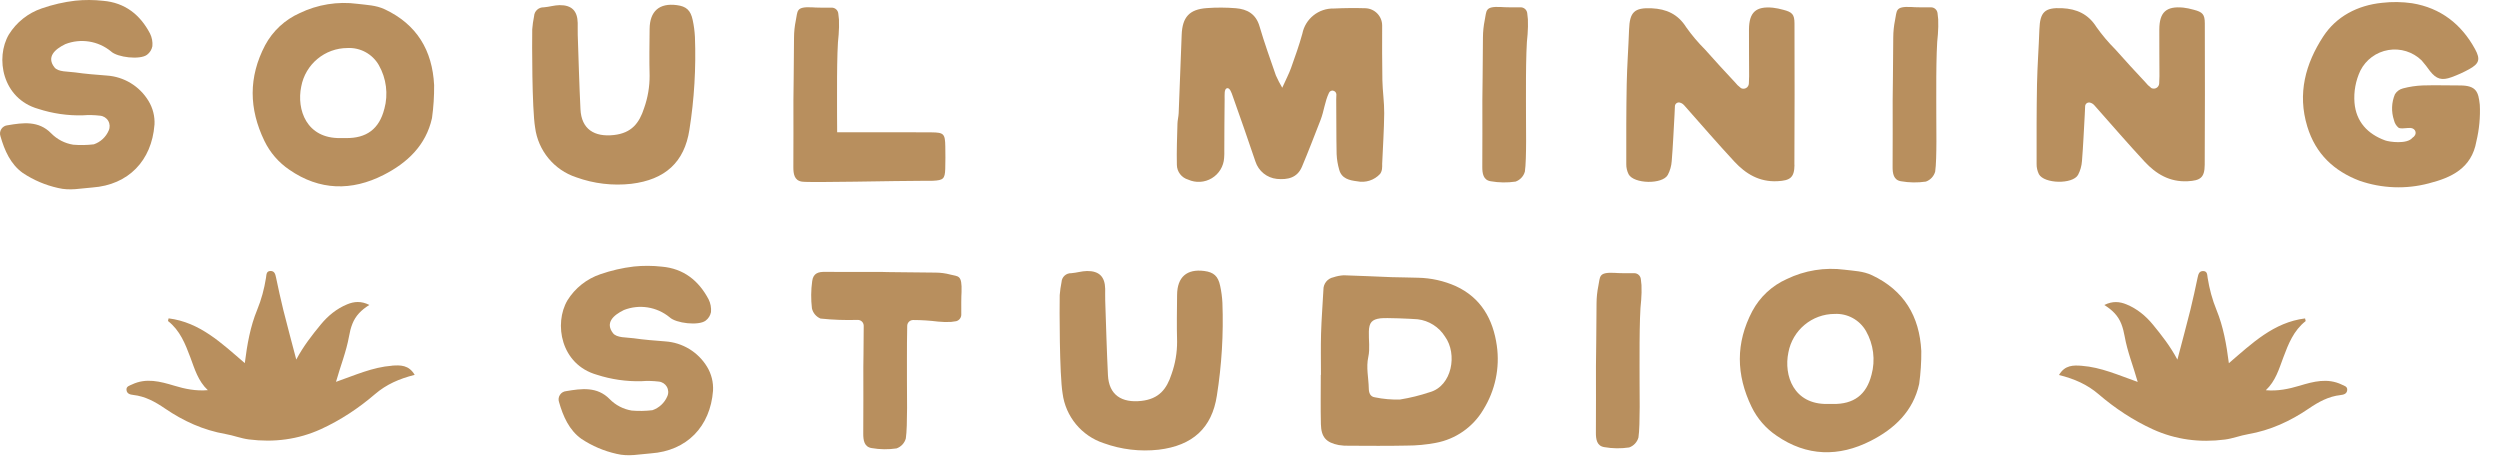<svg xmlns="http://www.w3.org/2000/svg" fill="none" viewBox="0 0 123 23" height="23" width="123">
<path fill="#B88F5E" d="M7.601 6.144C7.625 5.729 7.522 5.318 7.305 4.963C6.865 4.238 6.1 3.773 5.254 3.717C4.733 3.675 4.21 3.638 3.693 3.562C3.354 3.513 2.859 3.55 2.677 3.312C2.286 2.81 2.678 2.432 3.212 2.172C3.971 1.875 4.83 2.011 5.459 2.527C5.775 2.829 6.892 2.953 7.233 2.695C7.37 2.593 7.465 2.443 7.497 2.275C7.517 2.059 7.476 1.841 7.38 1.648C6.894 0.721 6.147 0.132 5.077 0.04C4.62 -0.011 4.158 -0.013 3.701 0.034C3.141 0.1 2.59 0.227 2.055 0.413C1.384 0.641 0.811 1.094 0.437 1.696C-0.238 2.84 0.104 4.851 1.881 5.356C2.588 5.586 3.329 5.694 4.073 5.674C4.355 5.652 4.641 5.658 4.923 5.692C5.091 5.707 5.241 5.802 5.325 5.946C5.409 6.091 5.419 6.268 5.348 6.422C5.212 6.741 4.946 6.988 4.617 7.101C4.279 7.141 3.939 7.148 3.6 7.119C3.188 7.053 2.807 6.856 2.515 6.557C1.902 5.929 1.131 6.034 0.374 6.163C0.249 6.173 0.136 6.241 0.067 6.346C-0.002 6.451 -0.019 6.581 0.022 6.699C0.222 7.401 0.52 8.082 1.122 8.51C1.65 8.862 2.239 9.112 2.857 9.249C3.44 9.394 3.984 9.264 4.542 9.225C6.319 9.099 7.464 7.902 7.599 6.144H7.601Z"></path>
<path fill="#B88F5E" d="M18.929 0.457C18.501 0.255 18.046 0.245 17.591 0.189C16.614 0.06 15.623 0.219 14.737 0.649C14.014 0.971 13.419 1.527 13.044 2.225C12.22 3.796 12.246 5.353 13.009 6.933C13.287 7.506 13.709 7.995 14.237 8.352C15.723 9.38 17.304 9.406 18.872 8.607C20.031 8.018 20.956 7.156 21.254 5.81C21.329 5.273 21.364 4.73 21.359 4.188C21.272 2.476 20.51 1.202 18.93 0.457H18.929ZM18.909 5.356C18.659 6.349 18.028 6.809 17.013 6.793C16.926 6.793 16.837 6.793 16.75 6.793C15.078 6.822 14.586 5.394 14.82 4.261C15.023 3.162 15.982 2.363 17.1 2.363C17.73 2.332 18.322 2.656 18.637 3.202C19.009 3.856 19.108 4.63 18.911 5.356H18.909Z"></path>
<path fill="#B88F5E" d="M31.057 9.044C32.728 8.842 33.675 7.977 33.919 6.384C34.158 4.877 34.248 3.349 34.191 1.824C34.177 1.541 34.14 1.262 34.08 0.984C33.98 0.503 33.762 0.311 33.297 0.252C32.44 0.14 31.969 0.549 31.961 1.425C31.953 2.188 31.94 2.955 31.961 3.72C31.964 4.265 31.872 4.806 31.69 5.319C31.451 6.063 31.07 6.546 30.207 6.643C29.234 6.752 28.606 6.351 28.559 5.376C28.499 4.156 28.467 2.936 28.425 1.715C28.419 1.519 28.427 1.322 28.423 1.126C28.41 0.537 28.131 0.248 27.532 0.253C27.274 0.256 27.018 0.34 26.758 0.36C26.504 0.35 26.29 0.544 26.277 0.795C26.233 1.009 26.203 1.223 26.186 1.439C26.174 2.095 26.172 5.332 26.327 6.273C26.474 7.411 27.261 8.365 28.351 8.723C29.216 9.036 30.142 9.146 31.057 9.044Z"></path>
<path fill="#B88F5E" d="M45.583 8.896C45.692 8.896 45.802 8.899 45.912 8.893C46.407 8.868 46.488 8.797 46.506 8.318C46.519 7.947 46.514 7.574 46.509 7.203C46.498 6.586 46.438 6.518 45.834 6.512C44.893 6.502 43.954 6.509 43.013 6.509C42.405 6.509 41.796 6.506 41.188 6.506C41.186 6.112 41.181 5.786 41.183 5.666C41.189 5.168 41.152 2.526 41.262 1.699C41.281 1.454 41.286 1.209 41.277 0.963L41.244 0.666C41.227 0.5 41.084 0.374 40.918 0.376C40.607 0.379 40.131 0.379 39.939 0.36C39.148 0.324 39.253 0.542 39.153 1.012C39.096 1.289 39.067 1.572 39.066 1.856C39.054 2.923 39.044 4.945 39.036 4.945C39.036 6.037 39.041 7.129 39.033 8.221C39.032 8.552 39.078 8.878 39.45 8.936C39.85 8.999 43.993 8.894 45.586 8.894L45.583 8.896Z"></path>
<path fill="#B88F5E" d="M65.594 4.464C65.681 4.48 65.746 4.554 65.75 4.643C65.75 4.727 65.742 4.811 65.742 4.892C65.752 5.789 65.742 6.685 65.762 7.582C65.773 7.842 65.817 8.1 65.889 8.35C66.007 8.789 66.393 8.872 66.762 8.918C67.179 9.007 67.611 8.87 67.9 8.557C67.95 8.486 67.982 8.404 67.994 8.318C68.003 8.231 68.007 8.144 68.003 8.057C68.039 7.229 68.095 6.402 68.103 5.574C68.108 5.032 68.024 4.488 68.013 3.944C67.995 3.049 68.002 2.151 68.002 1.254C68.002 0.794 67.634 0.418 67.174 0.405C66.659 0.39 66.141 0.395 65.626 0.419C64.876 0.4 64.22 0.923 64.075 1.659C63.919 2.227 63.72 2.782 63.522 3.337C63.422 3.62 63.279 3.886 63.087 4.317C62.971 4.122 62.865 3.918 62.773 3.71C62.495 2.907 62.206 2.106 61.967 1.289C61.79 0.687 61.365 0.452 60.809 0.405C60.329 0.366 59.847 0.363 59.366 0.399C58.515 0.461 58.173 0.846 58.139 1.704C58.091 2.99 58.042 4.277 57.991 5.563C57.984 5.737 57.936 5.908 57.931 6.081C57.913 6.757 57.886 7.434 57.902 8.11C57.905 8.449 58.133 8.744 58.459 8.838C58.835 9.007 59.269 8.981 59.622 8.768C59.976 8.555 60.202 8.182 60.227 7.772C60.237 7.642 60.24 7.509 60.236 7.379C60.24 6.548 60.24 5.716 60.252 4.885C60.255 4.68 60.221 4.378 60.366 4.341C60.512 4.304 60.594 4.572 60.649 4.727C61.025 5.797 61.407 6.867 61.766 7.944C61.917 8.415 62.332 8.752 62.824 8.802C63.341 8.849 63.822 8.76 64.057 8.202C64.379 7.44 64.672 6.667 64.974 5.897C65.14 5.469 65.182 4.992 65.386 4.567C65.423 4.487 65.51 4.443 65.597 4.459L65.594 4.464Z"></path>
<path fill="#B88F5E" d="M74.815 0.36C74.502 0.363 74.028 0.363 73.834 0.344C73.043 0.308 73.148 0.526 73.048 0.996C72.992 1.273 72.963 1.556 72.961 1.84C72.95 2.907 72.94 4.929 72.932 4.927C72.932 6.02 72.937 7.112 72.929 8.203C72.927 8.534 72.974 8.86 73.344 8.918C73.747 8.989 74.16 8.994 74.565 8.935C74.79 8.855 74.961 8.671 75.024 8.442C75.116 7.843 75.075 5.976 75.079 5.652C75.083 5.153 75.048 2.51 75.158 1.683C75.177 1.438 75.182 1.193 75.172 0.947L75.14 0.65C75.122 0.484 74.98 0.358 74.814 0.36H74.815Z"></path>
<path fill="#B88F5E" d="M88.284 8.11C88.298 5.794 88.295 3.476 88.289 1.159C88.289 0.707 88.177 0.595 87.738 0.482C87.57 0.434 87.399 0.4 87.225 0.379C86.389 0.3 86.055 0.603 86.05 1.454C86.045 2.219 86.057 2.984 86.057 3.749C86.057 3.868 86.05 3.988 86.044 4.11C86.04 4.199 85.992 4.282 85.916 4.327C85.84 4.374 85.745 4.378 85.665 4.34H85.661L85.487 4.19C85.453 4.151 85.421 4.112 85.387 4.077C84.879 3.536 84.378 2.989 83.886 2.435C83.547 2.096 83.237 1.73 82.96 1.339C82.556 0.695 81.985 0.442 81.266 0.408C80.409 0.369 80.18 0.592 80.15 1.459C80.119 2.351 80.051 3.244 80.034 4.136C80.009 5.447 80.011 6.759 80.013 8.071C80.009 8.245 80.05 8.416 80.127 8.573C80.385 9.051 81.788 9.081 82.054 8.608C82.167 8.397 82.233 8.163 82.249 7.923C82.312 7.162 82.343 6.401 82.387 5.639C82.395 5.502 82.4 5.363 82.406 5.222C82.409 5.164 82.438 5.109 82.487 5.076C82.535 5.042 82.596 5.032 82.653 5.048C82.788 5.09 82.819 5.132 82.935 5.264C83.729 6.163 84.514 7.069 85.329 7.948C85.892 8.557 86.562 8.96 87.448 8.915C88.076 8.883 88.284 8.742 88.289 8.103L88.284 8.11Z"></path>
<path fill="#B88F5E" d="M95.002 0.36C94.689 0.363 94.215 0.363 94.021 0.344C93.23 0.308 93.335 0.526 93.235 0.996C93.179 1.273 93.15 1.556 93.148 1.84C93.137 2.907 93.127 4.929 93.119 4.927C93.119 6.02 93.124 7.112 93.116 8.203C93.114 8.534 93.161 8.86 93.531 8.918C93.934 8.989 94.347 8.994 94.752 8.935C94.977 8.855 95.148 8.671 95.211 8.442C95.303 7.843 95.262 5.976 95.266 5.652C95.27 5.153 95.235 2.51 95.345 1.683C95.364 1.438 95.369 1.193 95.359 0.947L95.327 0.65C95.309 0.484 95.167 0.358 95.001 0.36H95.002Z"></path>
<path fill="#B88F5E" d="M102.237 8.61C102.35 8.399 102.416 8.165 102.433 7.924C102.495 7.164 102.526 6.402 102.57 5.64C102.578 5.503 102.583 5.364 102.589 5.224C102.592 5.166 102.621 5.111 102.67 5.077C102.718 5.043 102.78 5.034 102.836 5.05C102.972 5.092 103.002 5.134 103.118 5.266C103.913 6.165 104.697 7.07 105.512 7.95C106.075 8.558 106.745 8.962 107.631 8.917C108.259 8.884 108.467 8.744 108.472 8.105C108.486 5.789 108.483 3.471 108.477 1.154C108.477 0.702 108.365 0.591 107.926 0.478C107.758 0.429 107.587 0.395 107.413 0.374C106.577 0.295 106.243 0.599 106.238 1.449C106.233 2.214 106.245 2.979 106.245 3.744C106.245 3.864 106.238 3.983 106.232 4.106C106.228 4.194 106.18 4.277 106.104 4.322C106.028 4.369 105.933 4.374 105.852 4.335H105.849L105.675 4.185C105.641 4.146 105.609 4.107 105.575 4.072C105.066 3.531 104.566 2.984 104.074 2.43C103.735 2.091 103.425 1.725 103.148 1.335C102.744 0.691 102.173 0.437 101.455 0.403C100.598 0.365 100.368 0.587 100.338 1.454C100.307 2.346 100.239 3.239 100.221 4.131C100.197 5.442 100.199 6.754 100.201 8.066C100.197 8.24 100.238 8.412 100.313 8.568C100.572 9.046 101.974 9.076 102.24 8.604L102.237 8.61Z"></path>
<path fill="#B88F5E" d="M122.005 5.148C121.937 4.53 121.845 4.204 121.028 4.204C120.417 4.204 119.805 4.185 119.195 4.204C118.869 4.217 118.544 4.265 118.23 4.348C118.064 4.388 117.922 4.491 117.831 4.637C117.66 5.042 117.644 5.497 117.784 5.913C117.815 6.055 117.891 6.183 118.001 6.278C118.093 6.343 118.285 6.309 118.377 6.305C118.469 6.302 118.699 6.249 118.809 6.406C118.858 6.477 118.862 6.569 118.822 6.644C118.791 6.701 118.746 6.748 118.691 6.78C118.425 7.108 117.544 6.98 117.352 6.909C116.482 6.593 115.917 5.981 115.841 5.051C115.798 4.511 115.898 3.967 116.13 3.476C116.401 2.937 116.913 2.561 117.508 2.461C118.102 2.361 118.711 2.551 119.143 2.971C119.29 3.141 119.429 3.317 119.558 3.5C119.868 3.891 120.133 3.975 120.618 3.797C120.914 3.689 121.203 3.559 121.479 3.407C121.972 3.136 122.05 2.924 121.774 2.419C121.101 1.186 120.079 0.39 118.68 0.16C118.188 0.089 117.689 0.081 117.195 0.139C115.991 0.261 114.942 0.81 114.298 1.803C113.436 3.129 113.023 4.596 113.519 6.226C113.93 7.579 114.836 8.413 116.083 8.891C117.182 9.273 118.37 9.32 119.495 9.022C120.601 8.741 121.603 8.284 121.837 6.957C121.979 6.365 122.037 5.755 122.006 5.147L122.005 5.148Z"></path>
<path fill="#B88F5E" d="M32.738 16.797C32.216 16.756 31.693 16.718 31.177 16.642C30.838 16.594 30.343 16.631 30.16 16.392C29.77 15.89 30.162 15.513 30.696 15.253C31.455 14.956 32.313 15.092 32.943 15.608C33.259 15.91 34.376 16.034 34.716 15.776C34.853 15.674 34.949 15.524 34.981 15.356C35 15.14 34.96 14.922 34.863 14.728C34.374 13.802 33.629 13.211 32.559 13.119C32.102 13.068 31.64 13.066 31.183 13.113C30.623 13.179 30.071 13.307 29.537 13.492C28.866 13.72 28.293 14.173 27.919 14.775C27.244 15.921 27.586 17.932 29.363 18.437C30.07 18.666 30.811 18.774 31.555 18.755C31.837 18.733 32.123 18.739 32.405 18.773C32.573 18.787 32.723 18.883 32.807 19.026C32.891 19.172 32.901 19.349 32.83 19.502C32.694 19.822 32.428 20.069 32.099 20.182C31.761 20.222 31.421 20.229 31.082 20.2C30.67 20.133 30.289 19.936 29.997 19.638C29.384 19.01 28.613 19.115 27.855 19.244C27.731 19.254 27.618 19.322 27.549 19.427C27.48 19.532 27.463 19.662 27.504 19.78C27.704 20.482 28.002 21.163 28.604 21.591C29.132 21.943 29.721 22.193 30.339 22.33C30.922 22.475 31.466 22.345 32.024 22.306C33.801 22.18 34.946 20.982 35.081 19.225C35.105 18.81 35.002 18.398 34.786 18.043C34.345 17.319 33.58 16.854 32.734 16.797H32.738Z"></path>
<path fill="#B88F5E" d="M46.751 13.507C46.515 13.444 46.273 13.413 46.028 13.412C45.114 13.399 43.381 13.389 43.381 13.379C42.445 13.379 41.509 13.384 40.573 13.376C40.289 13.373 40.01 13.426 39.96 13.831C39.898 14.275 39.895 14.725 39.947 15.171C39.998 15.397 40.155 15.584 40.37 15.673C40.978 15.737 41.59 15.758 42.201 15.739C42.279 15.739 42.355 15.769 42.41 15.824C42.465 15.879 42.495 15.955 42.495 16.032C42.487 17.014 42.481 18.055 42.476 18.055C42.476 19.147 42.481 20.24 42.472 21.331C42.471 21.662 42.518 21.988 42.887 22.046C43.291 22.117 43.704 22.122 44.109 22.062C44.333 21.983 44.505 21.799 44.567 21.57C44.659 20.971 44.619 19.104 44.622 18.779C44.627 18.441 44.611 17.107 44.635 16.029C44.638 15.87 44.772 15.742 44.932 15.745C45.342 15.745 45.752 15.773 46.159 15.823C46.368 15.844 46.578 15.85 46.79 15.839L47.045 15.803C47.205 15.761 47.309 15.61 47.295 15.445C47.293 15.103 47.292 14.582 47.308 14.368C47.337 13.5 47.15 13.615 46.748 13.507H46.751Z"></path>
<path fill="#B88F5E" d="M60.032 14.065C59.932 13.584 59.714 13.392 59.249 13.332C58.392 13.221 57.921 13.629 57.913 14.506C57.905 15.269 57.892 16.036 57.913 16.801C57.916 17.346 57.824 17.887 57.642 18.4C57.403 19.144 57.022 19.627 56.158 19.724C55.185 19.833 54.557 19.431 54.511 18.457C54.451 17.236 54.419 16.016 54.377 14.796C54.37 14.599 54.378 14.402 54.375 14.207C54.362 13.618 54.083 13.329 53.484 13.334C53.226 13.337 52.969 13.421 52.709 13.441C52.456 13.431 52.242 13.624 52.228 13.876C52.185 14.089 52.154 14.304 52.138 14.52C52.125 15.175 52.124 18.413 52.279 19.354C52.425 20.492 53.213 21.446 54.302 21.804C55.167 22.117 56.094 22.227 57.009 22.125C58.679 21.923 59.627 21.058 59.87 19.465C60.109 17.958 60.2 16.43 60.143 14.904C60.129 14.622 60.092 14.343 60.032 14.065Z"></path>
<path fill="#B88F5E" d="M71.62 14.075C71.039 13.818 70.414 13.679 69.78 13.665C69.342 13.647 68.905 13.652 68.468 13.636C67.683 13.608 66.901 13.565 66.116 13.544C65.942 13.553 65.771 13.586 65.605 13.642C65.314 13.7 65.106 13.959 65.112 14.256C65.075 14.974 65.017 15.69 64.996 16.409C64.977 17.086 64.991 17.764 64.991 18.442H64.983C64.983 19.251 64.969 20.061 64.988 20.869C65.004 21.51 65.245 21.775 65.868 21.897C66.04 21.925 66.215 21.936 66.389 21.93C67.33 21.933 68.271 21.944 69.212 21.923C69.691 21.923 70.169 21.878 70.64 21.789C71.621 21.607 72.475 21.01 72.982 20.15C73.563 19.212 73.799 18.1 73.644 17.009C73.461 15.714 72.874 14.651 71.616 14.073L71.62 14.075ZM70.341 19.296C69.865 19.456 69.378 19.575 68.882 19.656C68.469 19.669 68.055 19.633 67.649 19.549C67.409 19.518 67.348 19.323 67.344 19.11C67.335 18.592 67.204 18.085 67.322 17.553C67.409 17.156 67.335 16.725 67.348 16.31C67.361 15.876 67.493 15.714 67.919 15.661C68.198 15.627 69.421 15.682 69.748 15.708C70.301 15.773 70.797 16.086 71.094 16.559C71.715 17.416 71.445 18.989 70.341 19.297V19.296Z"></path>
<path fill="#B88F5E" d="M80.404 13.441C80.091 13.444 79.617 13.444 79.423 13.424C78.632 13.389 78.737 13.607 78.637 14.076C78.581 14.354 78.552 14.636 78.55 14.921C78.539 15.987 78.529 18.01 78.521 18.008C78.521 19.101 78.526 20.193 78.518 21.284C78.516 21.615 78.563 21.941 78.932 21.999C79.336 22.07 79.749 22.075 80.154 22.015C80.379 21.936 80.549 21.752 80.612 21.523C80.704 20.924 80.664 19.057 80.667 18.733C80.672 18.234 80.637 15.59 80.746 14.764C80.766 14.519 80.771 14.273 80.761 14.028L80.729 13.731C80.711 13.565 80.569 13.439 80.403 13.441H80.404Z"></path>
<path fill="#B88F5E" d="M92.097 13.539C91.669 13.337 91.214 13.328 90.759 13.271C89.783 13.142 88.792 13.302 87.906 13.731C87.183 14.054 86.587 14.609 86.213 15.308C85.388 16.878 85.414 18.436 86.177 20.016C86.455 20.589 86.878 21.078 87.406 21.434C88.892 22.462 90.472 22.488 92.041 21.689C93.2 21.1 94.124 20.238 94.423 18.892C94.497 18.355 94.533 17.813 94.528 17.27C94.441 15.558 93.679 14.285 92.099 13.539H92.097ZM92.078 18.439C91.828 19.431 91.197 19.891 90.181 19.875C90.094 19.875 90.006 19.875 89.918 19.875C88.246 19.904 87.754 18.476 87.988 17.343C88.192 16.244 89.15 15.445 90.269 15.445C90.898 15.414 91.49 15.739 91.805 16.284C92.178 16.938 92.276 17.713 92.079 18.439H92.078Z"></path>
<path fill="#B88F5E" d="M115.212 18.92C114.507 18.586 113.822 18.771 113.13 18.98C112.607 19.136 112.071 19.251 111.479 19.199C111.96 18.745 112.126 18.156 112.336 17.595C112.588 16.922 112.846 16.263 113.435 15.8C113.445 15.792 113.425 15.748 113.409 15.666C111.863 15.861 110.803 16.891 109.66 17.869C109.541 16.936 109.387 16.07 109.052 15.25C108.842 14.74 108.703 14.212 108.616 13.67C108.592 13.521 108.608 13.337 108.393 13.336C108.201 13.334 108.159 13.487 108.125 13.647C108.011 14.181 107.899 14.716 107.767 15.245C107.567 16.045 107.351 16.841 107.128 17.693C106.774 17.03 106.352 16.492 105.919 15.966C105.569 15.54 105.144 15.19 104.626 14.977C104.286 14.837 103.94 14.801 103.532 15.006C103.934 15.256 104.21 15.535 104.368 15.934C104.447 16.136 104.496 16.341 104.533 16.547C104.667 17.303 104.957 18.016 105.175 18.791C104.237 18.461 103.372 18.068 102.42 17.997C102.015 17.966 101.592 17.955 101.303 18.45C102.06 18.639 102.698 18.92 103.254 19.398C104.061 20.091 104.954 20.681 105.921 21.123C107.041 21.634 108.232 21.785 109.462 21.626C109.855 21.576 110.218 21.428 110.606 21.362C111.697 21.173 112.68 20.723 113.588 20.104C114.068 19.777 114.563 19.501 115.152 19.438C115.309 19.42 115.469 19.377 115.483 19.188C115.498 19.013 115.335 18.98 115.214 18.923L115.212 18.92Z"></path>
<path fill="#B88F5E" d="M19.286 17.993C18.335 18.064 17.47 18.458 16.531 18.787C16.748 18.013 17.039 17.299 17.173 16.544C17.21 16.337 17.257 16.134 17.338 15.931C17.496 15.532 17.772 15.253 18.172 15.003C17.765 14.798 17.418 14.833 17.078 14.974C16.561 15.187 16.135 15.539 15.785 15.963C15.352 16.489 14.93 17.027 14.576 17.69C14.354 16.838 14.137 16.042 13.937 15.242C13.805 14.712 13.692 14.178 13.579 13.644C13.545 13.484 13.505 13.331 13.311 13.332C13.096 13.334 13.111 13.518 13.088 13.666C13.001 14.209 12.862 14.736 12.652 15.246C12.315 16.065 12.163 16.931 12.044 17.866C10.901 16.886 9.841 15.858 8.295 15.663C8.279 15.745 8.259 15.789 8.269 15.797C8.858 16.26 9.116 16.919 9.368 17.591C9.578 18.153 9.744 18.744 10.225 19.196C9.633 19.247 9.095 19.134 8.574 18.976C7.88 18.768 7.196 18.582 6.492 18.917C6.371 18.975 6.208 19.007 6.223 19.181C6.239 19.37 6.397 19.414 6.553 19.431C7.143 19.496 7.638 19.77 8.117 20.098C9.024 20.718 10.009 21.166 11.1 21.355C11.486 21.421 11.85 21.57 12.244 21.62C13.474 21.776 14.665 21.626 15.785 21.116C16.752 20.674 17.643 20.085 18.451 19.391C19.008 18.913 19.645 18.633 20.402 18.444C20.115 17.948 19.692 17.961 19.286 17.99V17.993Z"></path>
</svg>
